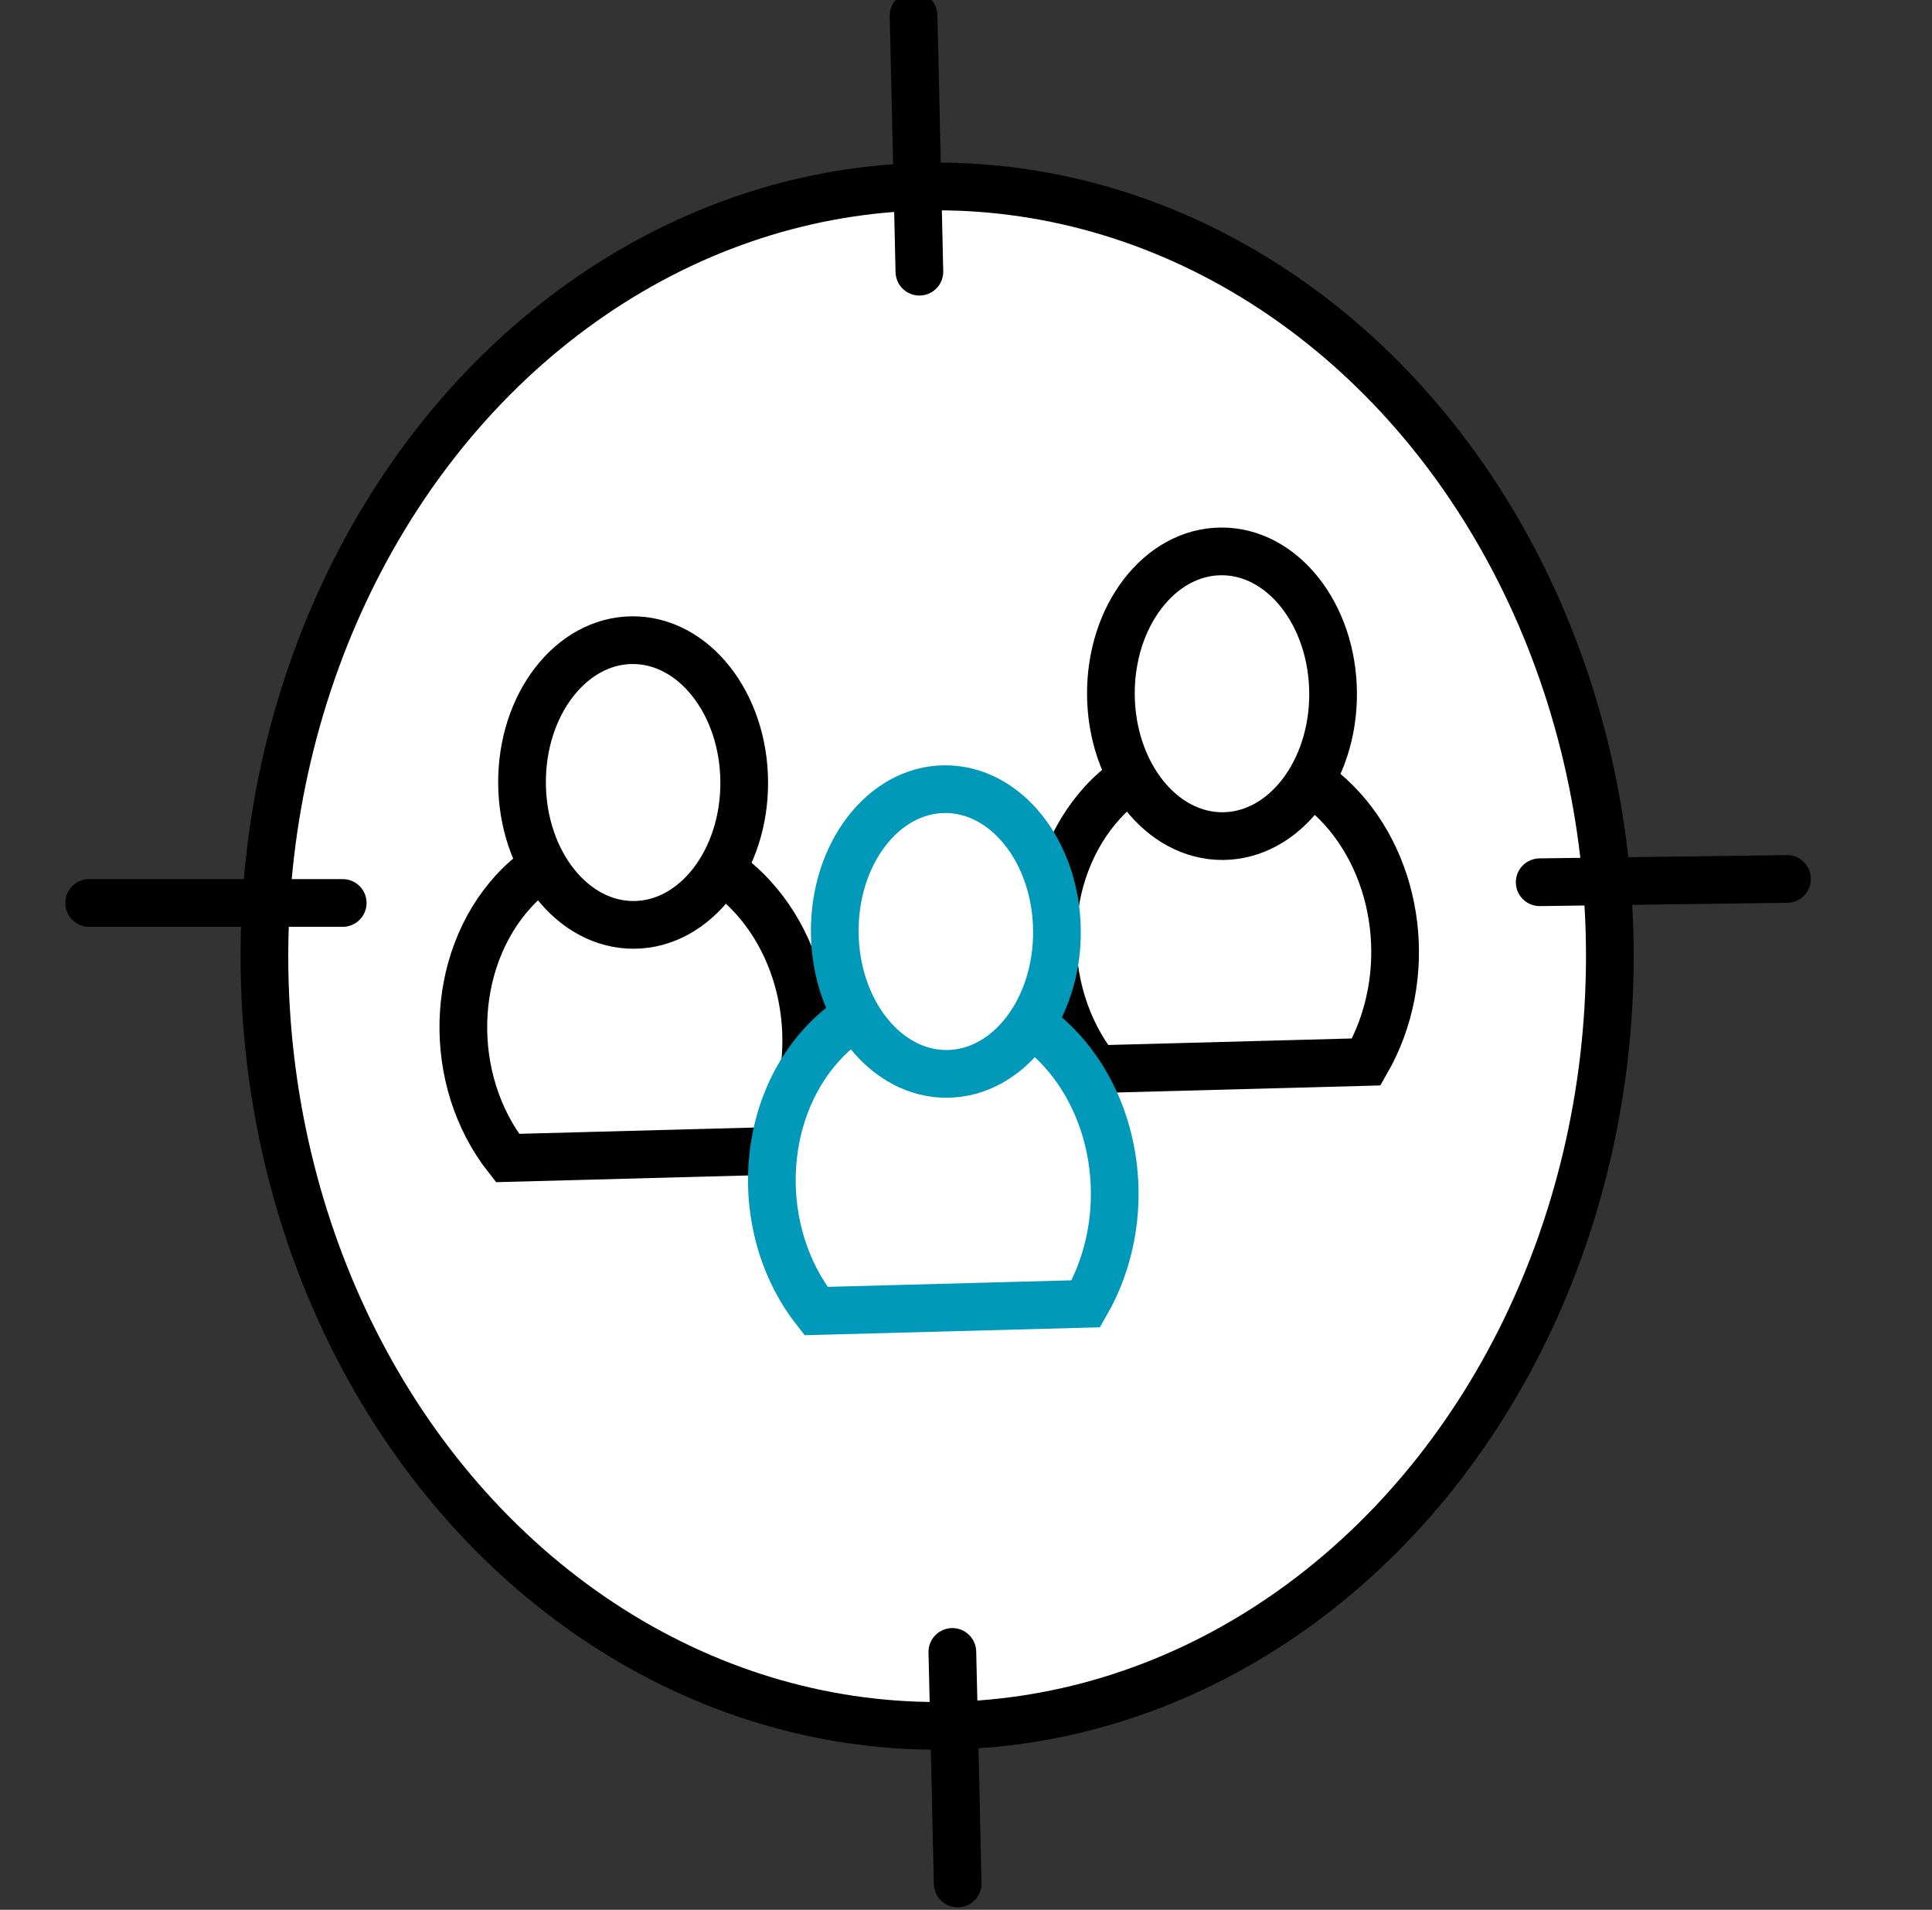 <svg id="Layer_1" data-name="Layer 1" xmlns="http://www.w3.org/2000/svg" viewBox="0 0 123.12 121.68"><rect x="0" y="0" width="123.12" height="121.68" fill="#333333" stroke="none"/><defs><style>.cls-1,.cls-2,.cls-3{fill:#fff;stroke-miterlimit:10;stroke-width:3.04px;}.cls-1,.cls-3{stroke:#000;}.cls-2{stroke:#0099ba;}.cls-2,.cls-3{stroke-linecap:round;}</style></defs><title>affiliate marketing niche research workflow [ICONS]</title><ellipse class="cls-1" cx="59.72" cy="60.92" rx="42.87" ry="49.04"/><path class="cls-1" d="M69.87,68.12c-3.93-5-3.67-12.56.4-17s10.78-4.13,14.88,0,5,11.18,1.92,16.54Z"/><ellipse class="cls-1" cx="77.87" cy="44.2" rx="7.08" ry="9.07" transform="translate(-0.25 0.45) rotate(-0.33)"/><path class="cls-1" d="M32.34,73.78c-3.94-5-3.68-12.56.39-17s10.78-4.13,14.89,0,5,11.18,1.92,16.54Z"/><ellipse class="cls-1" cx="40.34" cy="49.86" rx="7.08" ry="9.07" transform="translate(-0.28 0.23) rotate(-0.33)"/><path class="cls-2" d="M52,83.53c-3.94-5-3.68-12.56.39-17s10.78-4.13,14.89,0,5,11.18,1.92,16.54Z"/><ellipse class="cls-2" cx="60.02" cy="59.61" rx="7.08" ry="9.07" transform="matrix(1, -0.01, 0.01, 1, -0.34, 0.34)"/><path class="cls-3" d="M5.68,57.53l16.16,0"/><path class="cls-3" d="M98.12,56.21,113.88,56"/><path class="cls-3" d="M58.22,1l.37,16.31"/><path class="cls-3" d="M60.69,105.25q.18,7.38.34,14.75"/></svg>